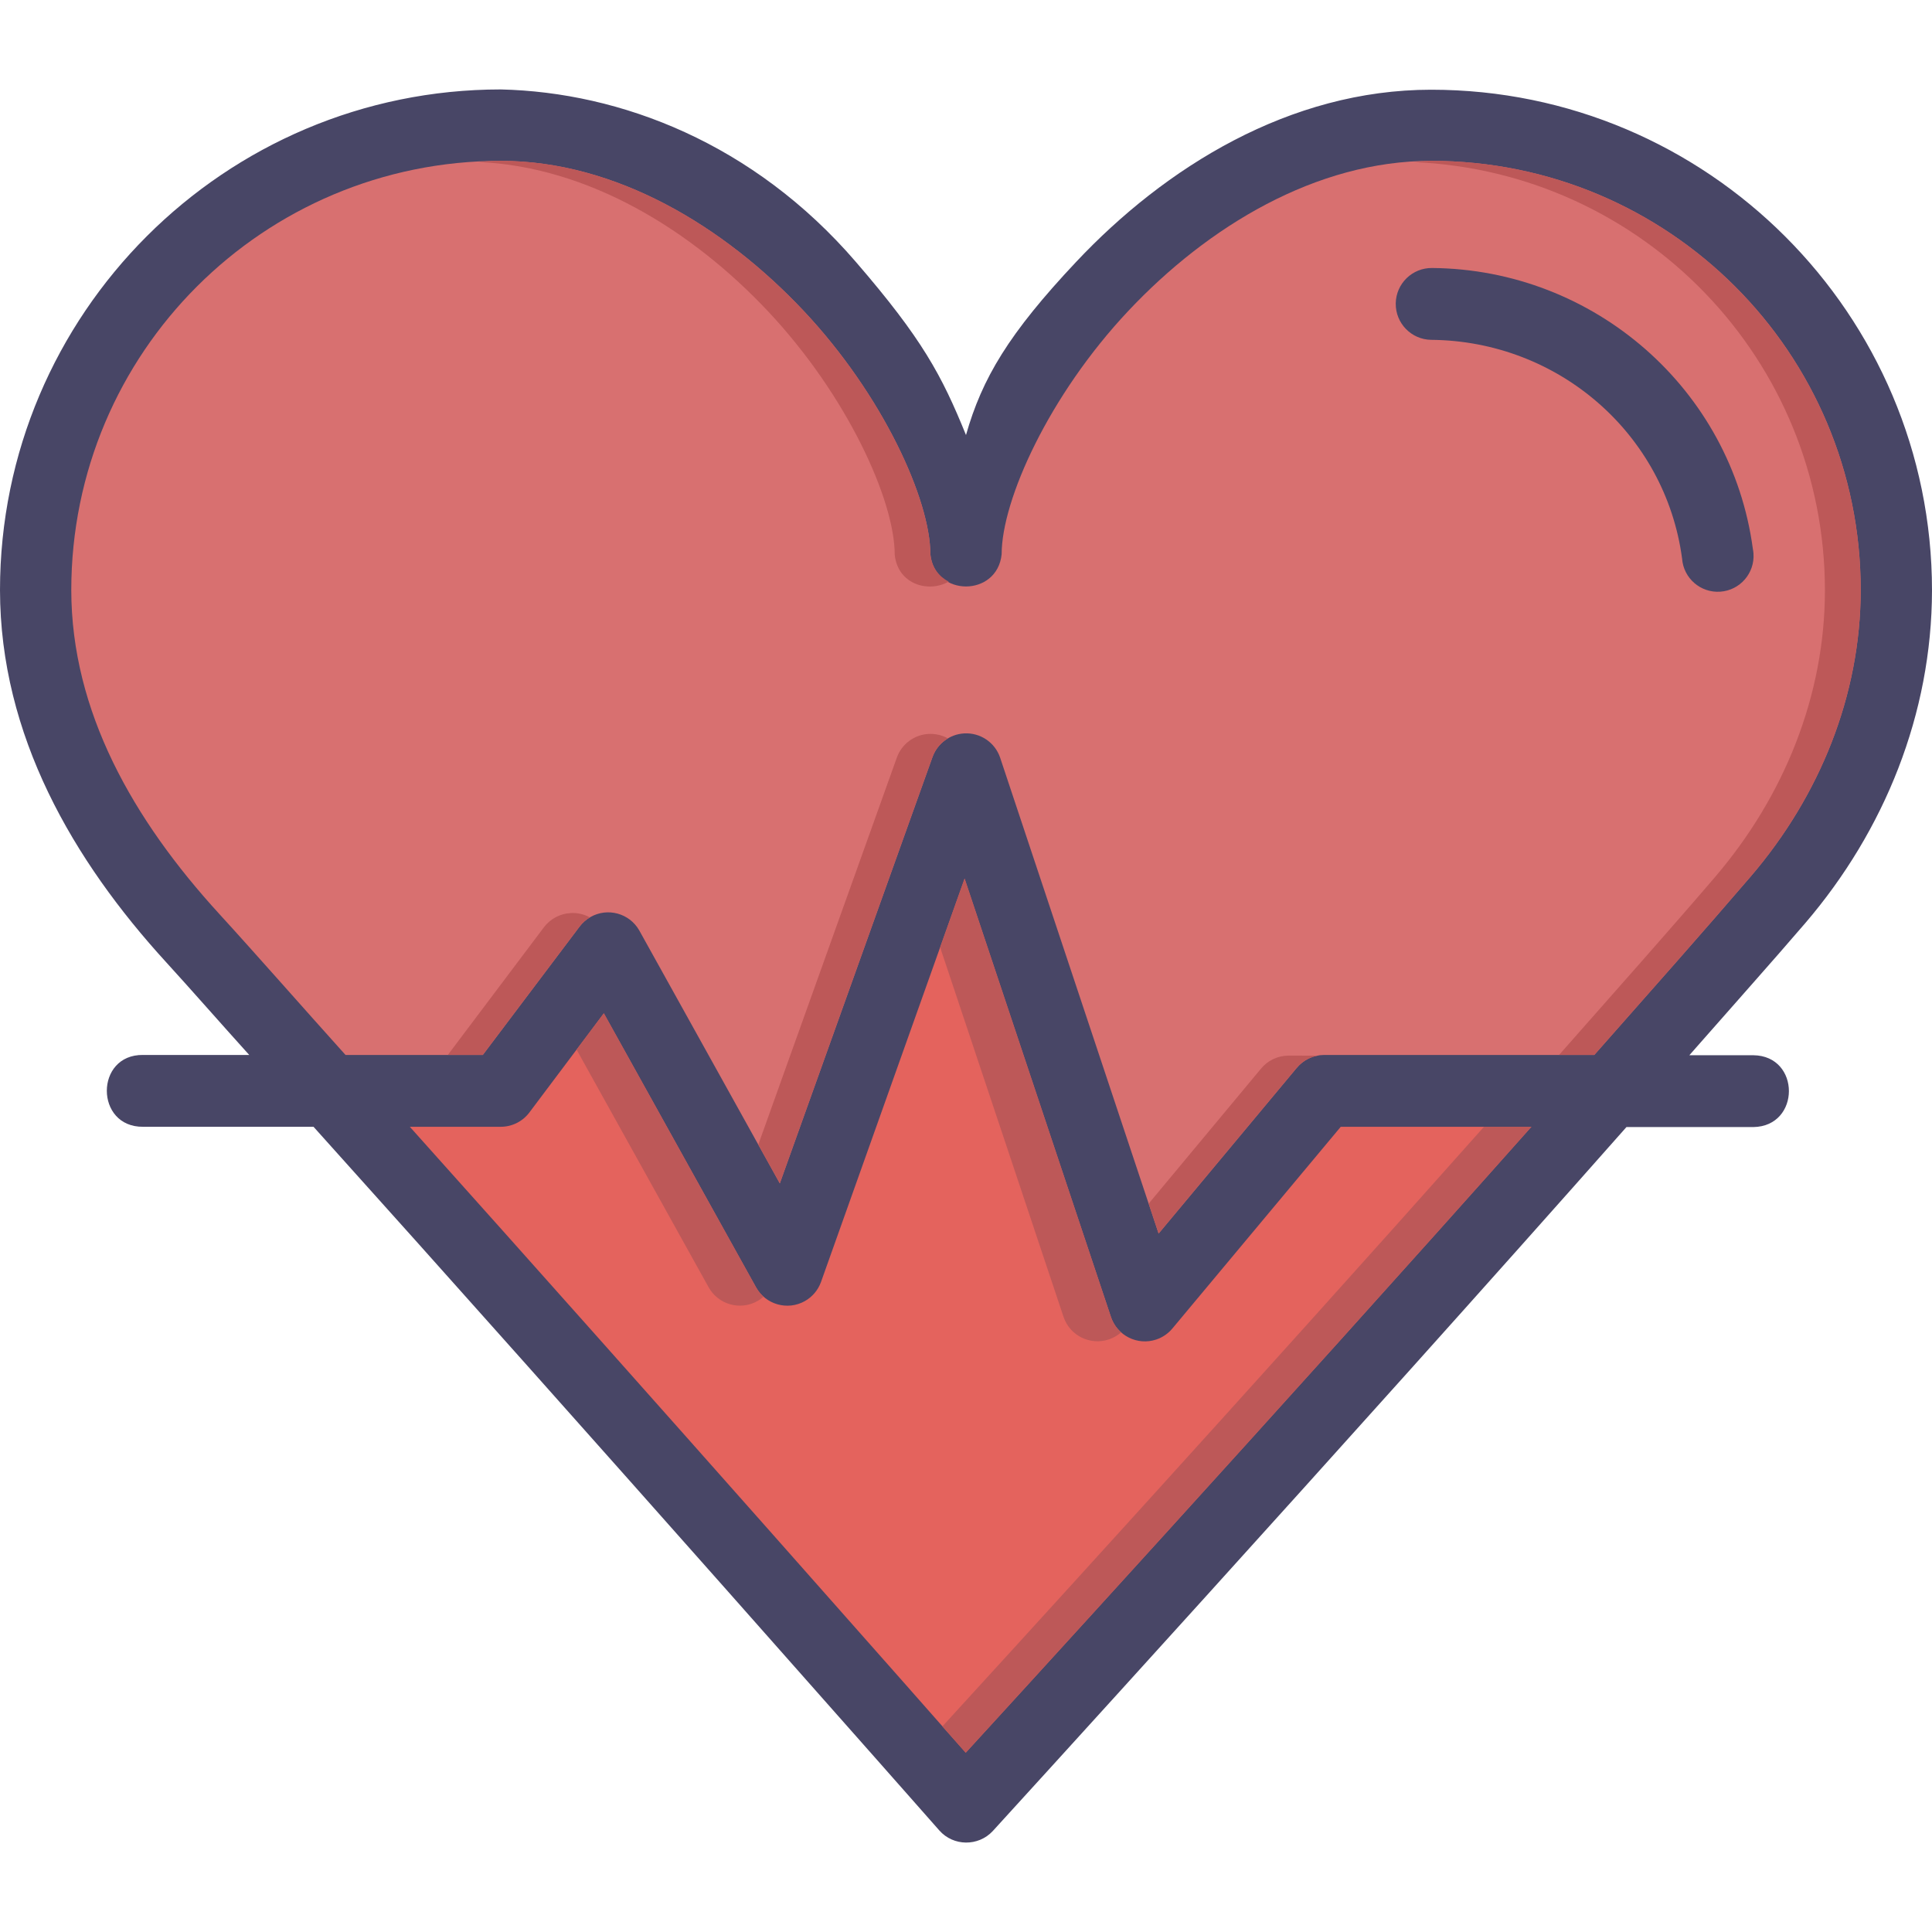 <?xml version="1.0" encoding="iso-8859-1"?>
<!-- Uploaded to: SVG Repo, www.svgrepo.com, Generator: SVG Repo Mixer Tools -->
<svg height="800px" width="800px" version="1.1" id="Layer_1" xmlns="http://www.w3.org/2000/svg" xmlns:xlink="http://www.w3.org/1999/xlink" 
	 viewBox="0 0 432 432" xml:space="preserve">
<g transform="translate(0 -1020.36)" shape-rendering="auto" image-rendering="auto" color-rendering="auto" color-interpolation="sRGB">
	<path style="fill:#484666;" d="M111.985,1040.358C50.211,1040.358,0,1090.548,0,1152.319c0.035,32.447,16.336,60.451,37.224,83.277
		c4.982,5.441,12.807,14.361,18.503,20.654H32.005c-10.823-0.16-10.823,16.174,0,16.061h38.099
		c60.599,67.354,139.926,157.334,139.926,157.334c3.149,3.58,8.719,3.609,11.939,0.16c0,0,79.651-87.232,141.708-157.43h28.379
		c10.597-0.16,10.597-15.949,0-16.061h-14.315c8.712-9.934,18.734-21.154,25.91-29.529c17.74-20.705,28.306-46.828,28.348-74.402
		c0-61.771-50.211-111.961-111.985-111.961c-31.697,0-59.502,17.371-79.387,38.498c-15.043,15.982-21.035,26.029-24.629,38.717
		c-5.425-13.365-9.777-21.514-24.629-38.717C168.542,1052.411,138.778,1040.977,111.985,1040.358L111.985,1040.358z"/>
	<path style="fill:#D87070;" d="M111.985,1056.327c25.745,0,49.938,14.66,67.697,33.527c17.759,18.869,28.348,42.311,28.348,54.436
		c0.975,9.605,14.965,9.605,15.94,0c0-12.125,10.589-35.566,28.348-54.436c17.759-18.869,41.952-33.527,67.697-33.527
		c53.111,0,96.045,42.881,96.045,95.994c-0.035,23.477-9.123,45.967-24.597,64.027c-9.865,11.514-22.647,25.939-34.974,39.904
		h-60.446c-2.393,0.02-4.652,1.109-6.157,2.969l-30.817,36.967l-35.443-106.43c-1.159-3.4-4.444-5.611-8.032-5.406
		c-3.22,0.18-6.017,2.275-7.095,5.314l-34.13,95.307l-31.442-56.59c-2.199-3.832-7.089-5.158-10.922-2.959
		c-0.945,0.541-1.77,1.271-2.423,2.143l-21.628,28.686H77.261c-9.239-10.256-20.383-22.963-28.223-31.527
		c-19.3-21.09-33.07-45.322-33.099-72.402C15.94,1099.208,58.874,1056.327,111.985,1056.327L111.985,1056.327z"/>
	<path style="fill:#E4635D;" d="M215.687,1216.815l32.723,98.025c1.405,4.189,5.941,6.445,10.131,5.041
		c1.399-0.469,2.642-1.316,3.59-2.447l37.662-45.121h42.631c-55.898,62.877-120.778,133.717-126.487,139.961
		c-5.91-6.725-69.142-78.416-124.299-139.961h20.347c2.507-0.006,4.868-1.186,6.376-3.188l16.659-22.186l34.036,61.277
		c2.154,3.857,7.029,5.24,10.888,3.086c1.674-0.936,2.956-2.438,3.615-4.238L215.687,1216.815z"/>
	<path style="fill:#484666;" d="M320.243,1080.286c-4.436-0.064-8.086,3.479-8.151,7.914s3.479,8.084,7.915,8.148
		c28.504,0.24,52.383,21.055,56.11,48.895c0.31,4.408,4.135,7.729,8.544,7.42c4.408-0.311,7.731-4.135,7.421-8.543
		c-0.024-0.338-0.069-0.674-0.135-1.006c-4.78-35.697-35.43-62.51-71.703-62.83L320.243,1080.286z"/>
	<g>
		<path style="fill:#BD5858;" d="M111.985,1056.319c-1.718,0-3.399,0.16-5.094,0.256c24.667,1.039,47.725,15.197,64.822,33.373
			c17.756,18.881,28.348,42.305,28.348,54.436c0.676,6.66,7.552,8.602,12.064,6.031c-2.103-1.119-3.785-3.072-4.094-6.125
			c0-12.125-10.589-35.564-28.348-54.434c-17.759-18.869-41.952-33.529-67.697-33.529V1056.319z M320.015,1056.319
			c-1.283,0-2.538,0.207-3.813,0.287c51.141,2.199,91.857,44.109,91.857,95.836c-0.035,23.49-9.126,45.988-24.597,64.059
			c-9.826,11.477-22.567,25.824-34.849,39.748h7.876c12.326-13.965,25.109-28.389,34.974-39.904
			c15.474-18.061,24.561-40.551,24.597-64.027c0-53.113-42.935-95.994-96.045-95.994V1056.319z M207.624,1184.468
			c-3.219,0.18-6.016,2.273-7.095,5.313l-30.973,86.525l4.813,8.656l34.13-95.305c0.632-1.758,1.859-3.24,3.469-4.188
			c-1.325-0.736-2.832-1.08-4.344-0.992V1184.468z M127.612,1224.526c-2.374,0.117-4.573,1.285-6.001,3.188l-21.472,28.529h7.814
			l21.628-28.686c0.629-0.832,1.415-1.533,2.313-2.063c-1.308-0.719-2.791-1.057-4.282-0.977V1224.526z M288.073,1256.399
			c-2.393,0.02-4.652,1.107-6.157,2.969l-25.066,30.123l2.219,6.688l30.817-36.969c1.2-1.471,2.884-2.467,4.751-2.811H288.073z"/>
		<path style="fill:#BD5858;" d="M215.687,1216.807l-5.47,15.375l27.598,82.65c1.414,4.186,5.955,6.434,10.142,5.02
			c1.008-0.34,1.938-0.879,2.735-1.582c-1.048-0.926-1.835-2.111-2.282-3.438L215.687,1216.807z M135.019,1246.93l-6.095,8.125
			l29.536,53.154c2.156,3.857,7.031,5.236,10.889,3.082c0.499-0.279,0.966-0.609,1.394-0.988c-0.677-0.598-1.247-1.305-1.688-2.094
			L135.019,1246.93z M331.829,1272.305c-52.523,59.08-109.266,121.137-121.111,134.084c0.445,0.512,4.971,5.592,5.219,5.875
			c5.709-6.244,70.589-77.084,126.487-139.961L331.829,1272.305z"/>
	</g>
</g>
</svg>